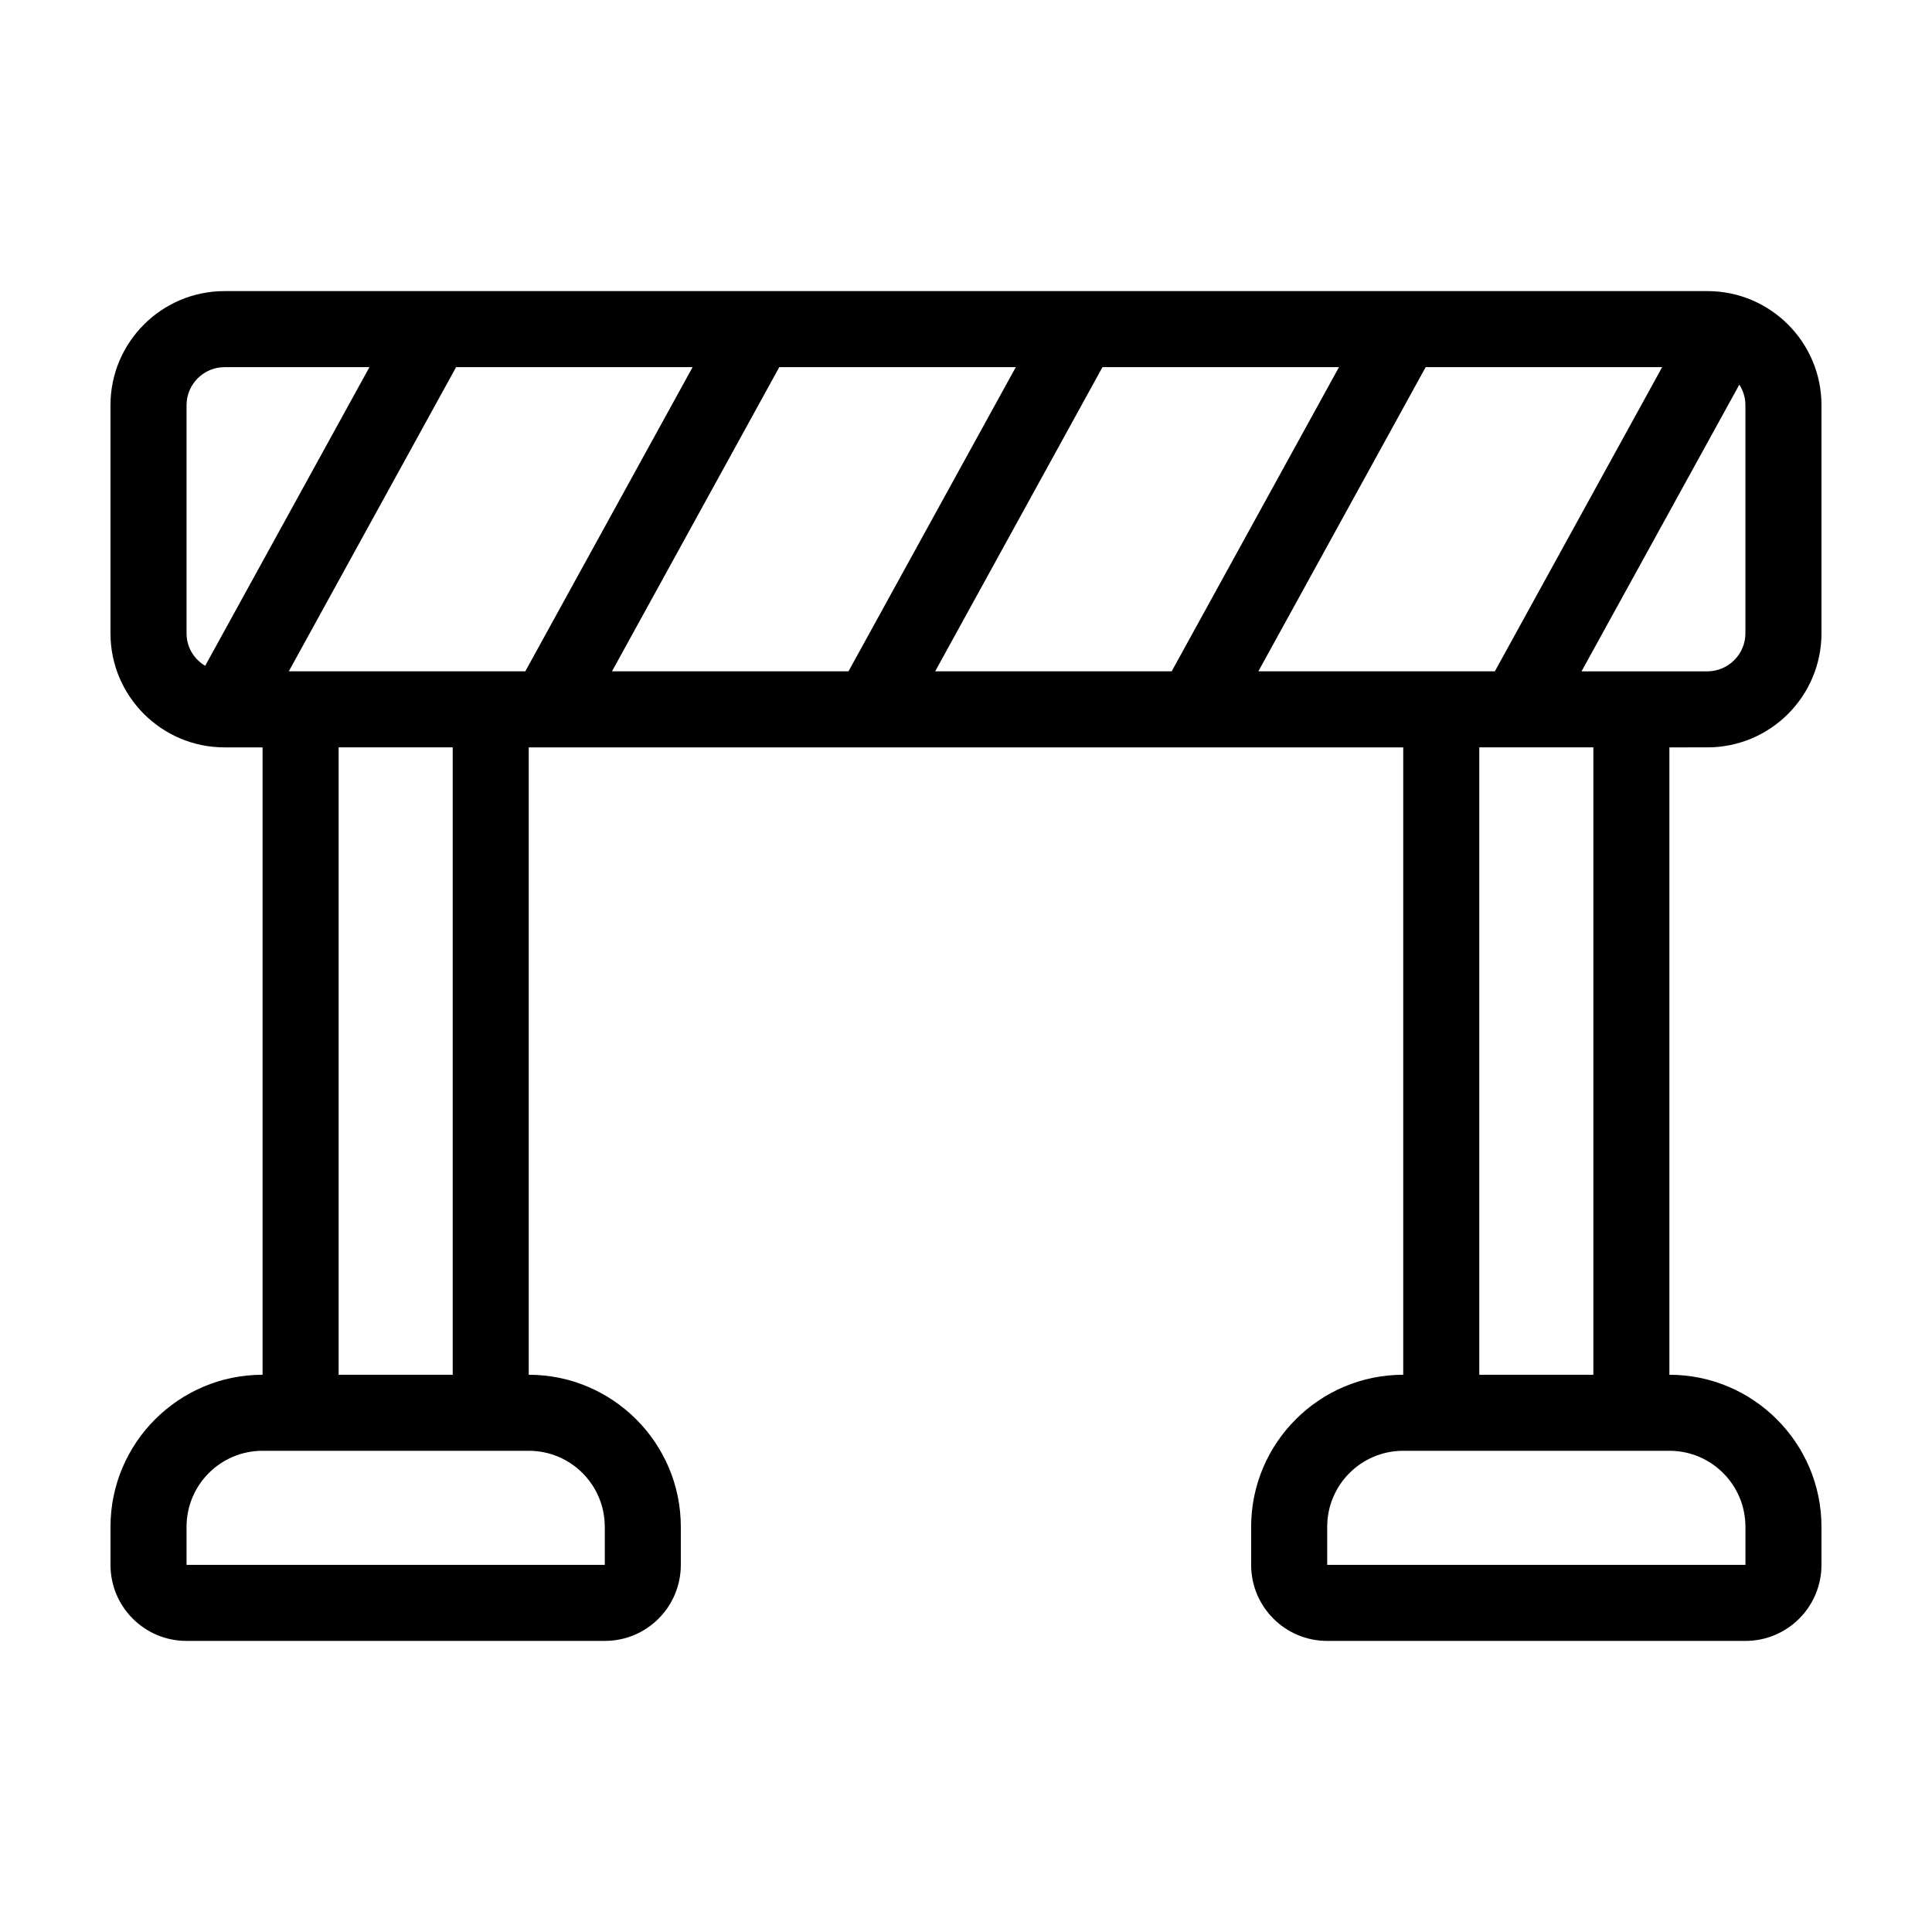 <?xml version="1.0" encoding="UTF-8"?>
<!-- Uploaded to: SVG Repo, www.svgrepo.com, Generator: SVG Repo Mixer Tools -->
<svg fill="#000000" width="800px" height="800px" version="1.1" viewBox="144 144 512 512" xmlns="http://www.w3.org/2000/svg">
 <path d="m596.48 342.06c16.676 0 30.23-13.551 30.23-30.23v-60.457c0-16.676-13.551-30.23-30.23-30.23l-63.582 0.004h-329.39c-16.676 0-30.23 13.551-30.23 30.23v60.457c0 16.676 13.551 30.23 30.23 30.23h10.078v166.26c-22.219 0-40.305 18.086-40.305 40.305v10.078c0 11.133 9.02 20.152 20.152 20.152h110.84c11.133 0 20.152-9.02 20.152-20.152v-10.078c0-22.219-18.086-40.305-40.305-40.305v-166.26h231.75v166.26c-22.219 0-40.305 18.086-40.305 40.305v10.078c0 11.133 9.02 20.152 20.152 20.152h110.84c11.133 0 20.152-9.02 20.152-20.152v-10.078c0-22.219-18.086-40.305-40.305-40.305v-166.26zm10.074-30.227c0 5.543-4.535 10.078-10.078 10.078h-33.352l41.816-75.973c1.012 1.559 1.613 3.422 1.613 5.438zm-22.066-70.535-44.336 80.609h-62.672l44.336-80.609zm-85.645 0-44.336 80.609h-62.676l44.336-80.609zm-85.648 0-44.336 80.609h-62.676l44.336-80.609zm-85.648 0-44.336 80.609h-62.676l44.336-80.609zm-134.11 10.078c0-5.543 4.535-10.078 10.078-10.078h38.391l-43.531 79.148c-2.973-1.762-4.938-4.938-4.938-8.613zm110.84 297.25v10.078h-110.84v-10.078c0-11.133 9.02-20.152 20.152-20.152h70.539c11.129 0 20.145 9.02 20.145 20.152zm-40.305-40.305h-30.23v-166.26h30.23zm342.59 40.305v10.078h-110.84v-10.078c0-11.133 9.02-20.152 20.152-20.152h70.539c11.129 0 20.145 9.02 20.145 20.152zm-40.305-40.305h-30.23v-166.26h30.23z"/>
</svg>